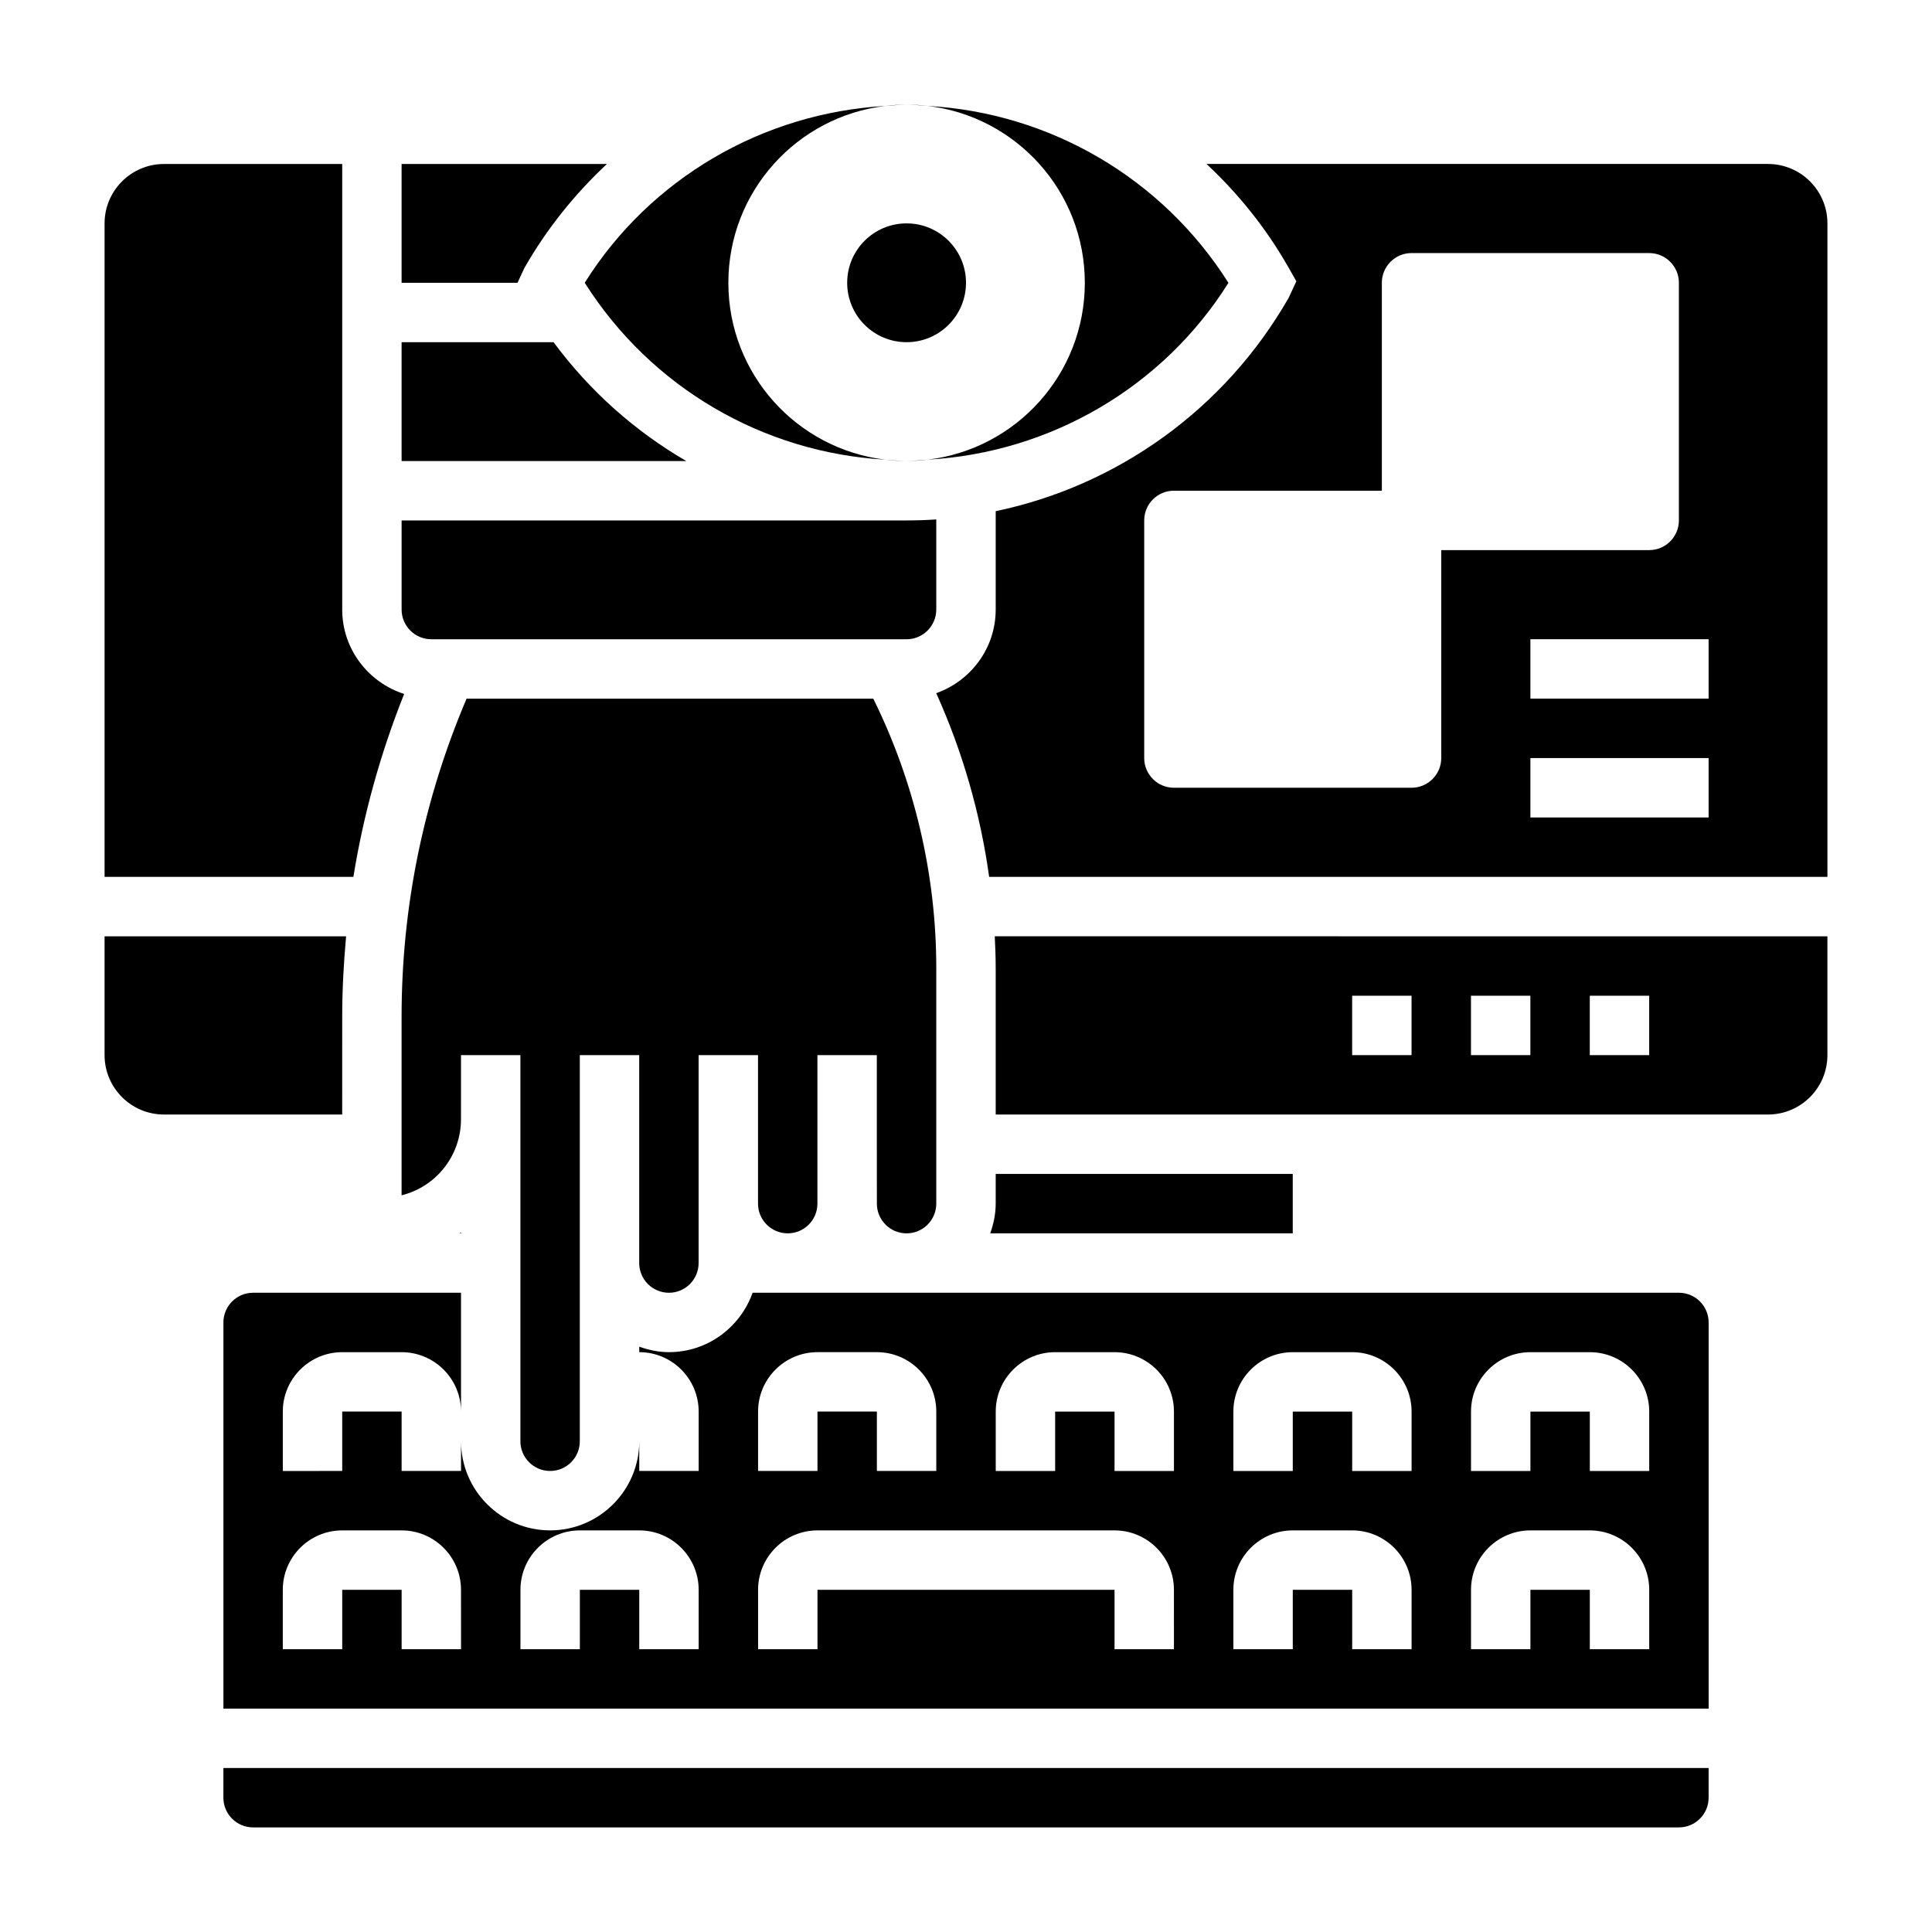 <?xml version="1.0" encoding="UTF-8"?>
<!-- Uploaded to: ICON Repo, www.iconrepo.com, Generator: ICON Repo Mixer Tools -->
<svg fill="#000000" width="800px" height="800px" version="1.1" viewBox="144 144 512 512" xmlns="http://www.w3.org/2000/svg">
 <g>
  <path d="m384.25 266.18c-1.883 0-3.715-0.25-5.582-0.363 1.836 0.219 3.691 0.363 5.582 0.363z"/>
  <path d="m378.66 172.07c1.867-0.102 3.719-0.359 5.598-0.359-1.898 0-3.754 0.141-5.598 0.359z"/>
  <path d="m389.85 265.81c-1.867 0.102-3.715 0.363-5.598 0.363 1.898 0 3.754-0.145 5.598-0.363z"/>
  <path d="m384.25 171.71c1.883 0 3.715 0.25 5.582 0.363-1.836-0.223-3.691-0.363-5.582-0.363z"/>
  <path d="m203.2 620.41c0 4.344 3.527 7.871 7.871 7.871h377.86c4.344 0 7.871-3.527 7.871-7.871v-7.871h-393.6z"/>
  <path d="m431.49 218.94c0 24.191-18.191 44.098-41.637 46.871 32.504-1.836 62.371-19.215 79.695-46.855-17.578-27.805-47.344-45.066-79.711-46.887 23.449 2.766 41.652 22.68 41.652 46.871z"/>
  <path d="m266.18 470.57c-0.117 0.086-0.227 0.188-0.348 0.277h0.348z"/>
  <path d="m290.7 234.69h-40.273v31.488h75.445c-13.625-7.906-25.629-18.594-35.172-31.488z"/>
  <path d="m282.97 215.01c5.953-10.406 13.375-19.625 21.867-27.551l-54.41-0.004v31.488h30.715z"/>
  <path d="m298.96 218.93c17.578 27.805 47.344 45.066 79.711 46.887-23.449-2.762-41.648-22.68-41.648-46.871s18.191-44.098 41.637-46.871c-32.508 1.836-62.371 19.219-79.699 46.855z"/>
  <path d="m234.69 413.45c0-7.164 0.387-14.266 1.031-21.316l-64.008-0.004v31.488c0 8.684 7.062 15.742 15.742 15.742h47.23z"/>
  <path d="m258.3 313.41h125.95c4.344 0 7.871-3.535 7.871-7.871v-23.883c-2.613 0.172-5.234 0.266-7.871 0.266h-133.82v23.617c0 4.336 3.527 7.871 7.871 7.871z"/>
  <path d="m251.1 327.91c-9.484-3.062-16.41-11.879-16.41-22.371v-118.08h-47.234c-8.684 0-15.742 7.062-15.742 15.746v173.18h65.938c2.676-16.562 7.184-32.758 13.449-48.477z"/>
  <path d="m376.38 462.98c0 4.344 3.527 7.871 7.871 7.871s7.871-3.527 7.871-7.871v-62.535c0-24.602-5.777-49.23-16.695-71.289l-107.78-0.004c-11.383 26.781-17.223 55.105-17.223 84.297v47.32c9.273-2.312 15.742-10.613 15.742-20.168l0.004-9.109v-7.871h15.742v102.33c0 4.344 3.527 7.871 7.871 7.871s7.871-3.527 7.871-7.871v-102.33h15.742v55.102c0 4.344 3.527 7.871 7.871 7.871s7.871-3.527 7.871-7.871v-55.105h15.742v39.359c0 4.344 3.527 7.871 7.871 7.871s7.871-3.527 7.871-7.871v-39.359h15.742v23.617z"/>
  <path d="m588.93 486.59h-245.48c-3.258 9.141-11.918 15.742-22.168 15.742-2.769 0-5.398-0.566-7.871-1.449v1.453c8.684 0 15.742 7.062 15.742 15.742v15.742h-15.742v-7.871c0 13.02-10.598 23.617-23.617 23.617-13.02 0-23.617-10.598-23.617-23.617v7.871h-15.742v-15.742h-15.742v15.742l-15.746 0.004v-15.742c0-8.684 7.062-15.742 15.742-15.742h15.742c8.684 0 15.742 7.062 15.742 15.742v-31.488l-55.098-0.004c-4.344 0-7.871 3.527-7.871 7.871v102.34h393.6v-102.34c0-4.344-3.527-7.871-7.875-7.871zm-322.75 94.465h-15.742v-15.742h-15.742v15.742h-15.75v-15.742c0-8.684 7.062-15.742 15.742-15.742h15.742c8.684 0 15.742 7.062 15.742 15.742zm62.973 0h-15.742v-15.742h-15.742v15.742h-15.742v-15.742c0-8.684 7.062-15.742 15.742-15.742h15.742c8.684 0 15.742 7.062 15.742 15.742zm15.746-62.977c0-8.684 7.062-15.742 15.742-15.742h15.742c8.684 0 15.742 7.062 15.742 15.742v15.742h-15.742v-15.742h-15.742v15.742h-15.742zm110.21 62.977h-15.742v-15.742h-78.723v15.742h-15.742v-15.742c0-8.684 7.062-15.742 15.742-15.742h78.719c8.684 0 15.742 7.062 15.742 15.742zm0-47.23h-15.742v-15.742h-15.742v15.742h-15.742v-15.742c0-8.684 7.062-15.742 15.742-15.742h15.742c8.684 0 15.742 7.062 15.742 15.742zm62.977 47.23h-15.742v-15.742h-15.742v15.742h-15.742v-15.742c0-8.684 7.062-15.742 15.742-15.742h15.742c8.684 0 15.742 7.062 15.742 15.742zm0-47.23h-15.742v-15.742h-15.742v15.742h-15.742v-15.742c0-8.684 7.062-15.742 15.742-15.742h15.742c8.684 0 15.742 7.062 15.742 15.742zm62.977 47.23h-15.742v-15.742h-15.742v15.742h-15.742v-15.742c0-8.684 7.062-15.742 15.742-15.742h15.742c8.684 0 15.742 7.062 15.742 15.742zm0-47.23h-15.742v-15.742h-15.742v15.742h-15.742v-15.742c0-8.684 7.062-15.742 15.742-15.742h15.742c8.684 0 15.742 7.062 15.742 15.742z"/>
  <path d="m612.54 187.45h-148.8c8.391 7.84 15.719 16.926 21.57 27.16l2.242 3.93-2.016 4.336c-16.879 29.535-45.383 49.855-77.664 56.594v26.062c0 10.258-6.606 18.918-15.762 22.168 6.977 15.445 11.699 31.891 14.027 48.68h222.15v-173.18c0-8.684-7.062-15.746-15.746-15.746zm-86.594 157.44c0 4.344-3.527 7.871-7.871 7.871h-62.977c-4.344 0-7.871-3.527-7.871-7.871v-62.977c0-4.344 3.527-7.871 7.871-7.871h55.105v-55.105c0-4.344 3.527-7.871 7.871-7.871h62.977c4.344 0 7.871 3.527 7.871 7.871v62.977c0 4.344-3.527 7.871-7.871 7.871h-55.105zm70.852 15.742h-47.23v-15.742h47.23zm0-31.488h-47.23v-15.742h47.23z"/>
  <path d="m407.87 400.44v38.922h204.67c8.684 0 15.742-7.062 15.742-15.742v-31.488l-220.66-0.004c0.137 2.773 0.246 5.543 0.246 8.312zm157.44 7.434h15.742v15.742h-15.742zm-31.488 0h15.742v15.742h-15.742zm-31.488 0h15.742v15.742h-15.742z"/>
  <path d="m407.87 455.1v7.871c0 2.769-0.566 5.398-1.449 7.871l80.168 0.004v-15.742z"/>
  <path d="m400 218.94c0 8.695-7.051 15.746-15.746 15.746-8.695 0-15.742-7.051-15.742-15.746 0-8.695 7.047-15.742 15.742-15.742 8.695 0 15.746 7.047 15.746 15.742"/>
 </g>
</svg>